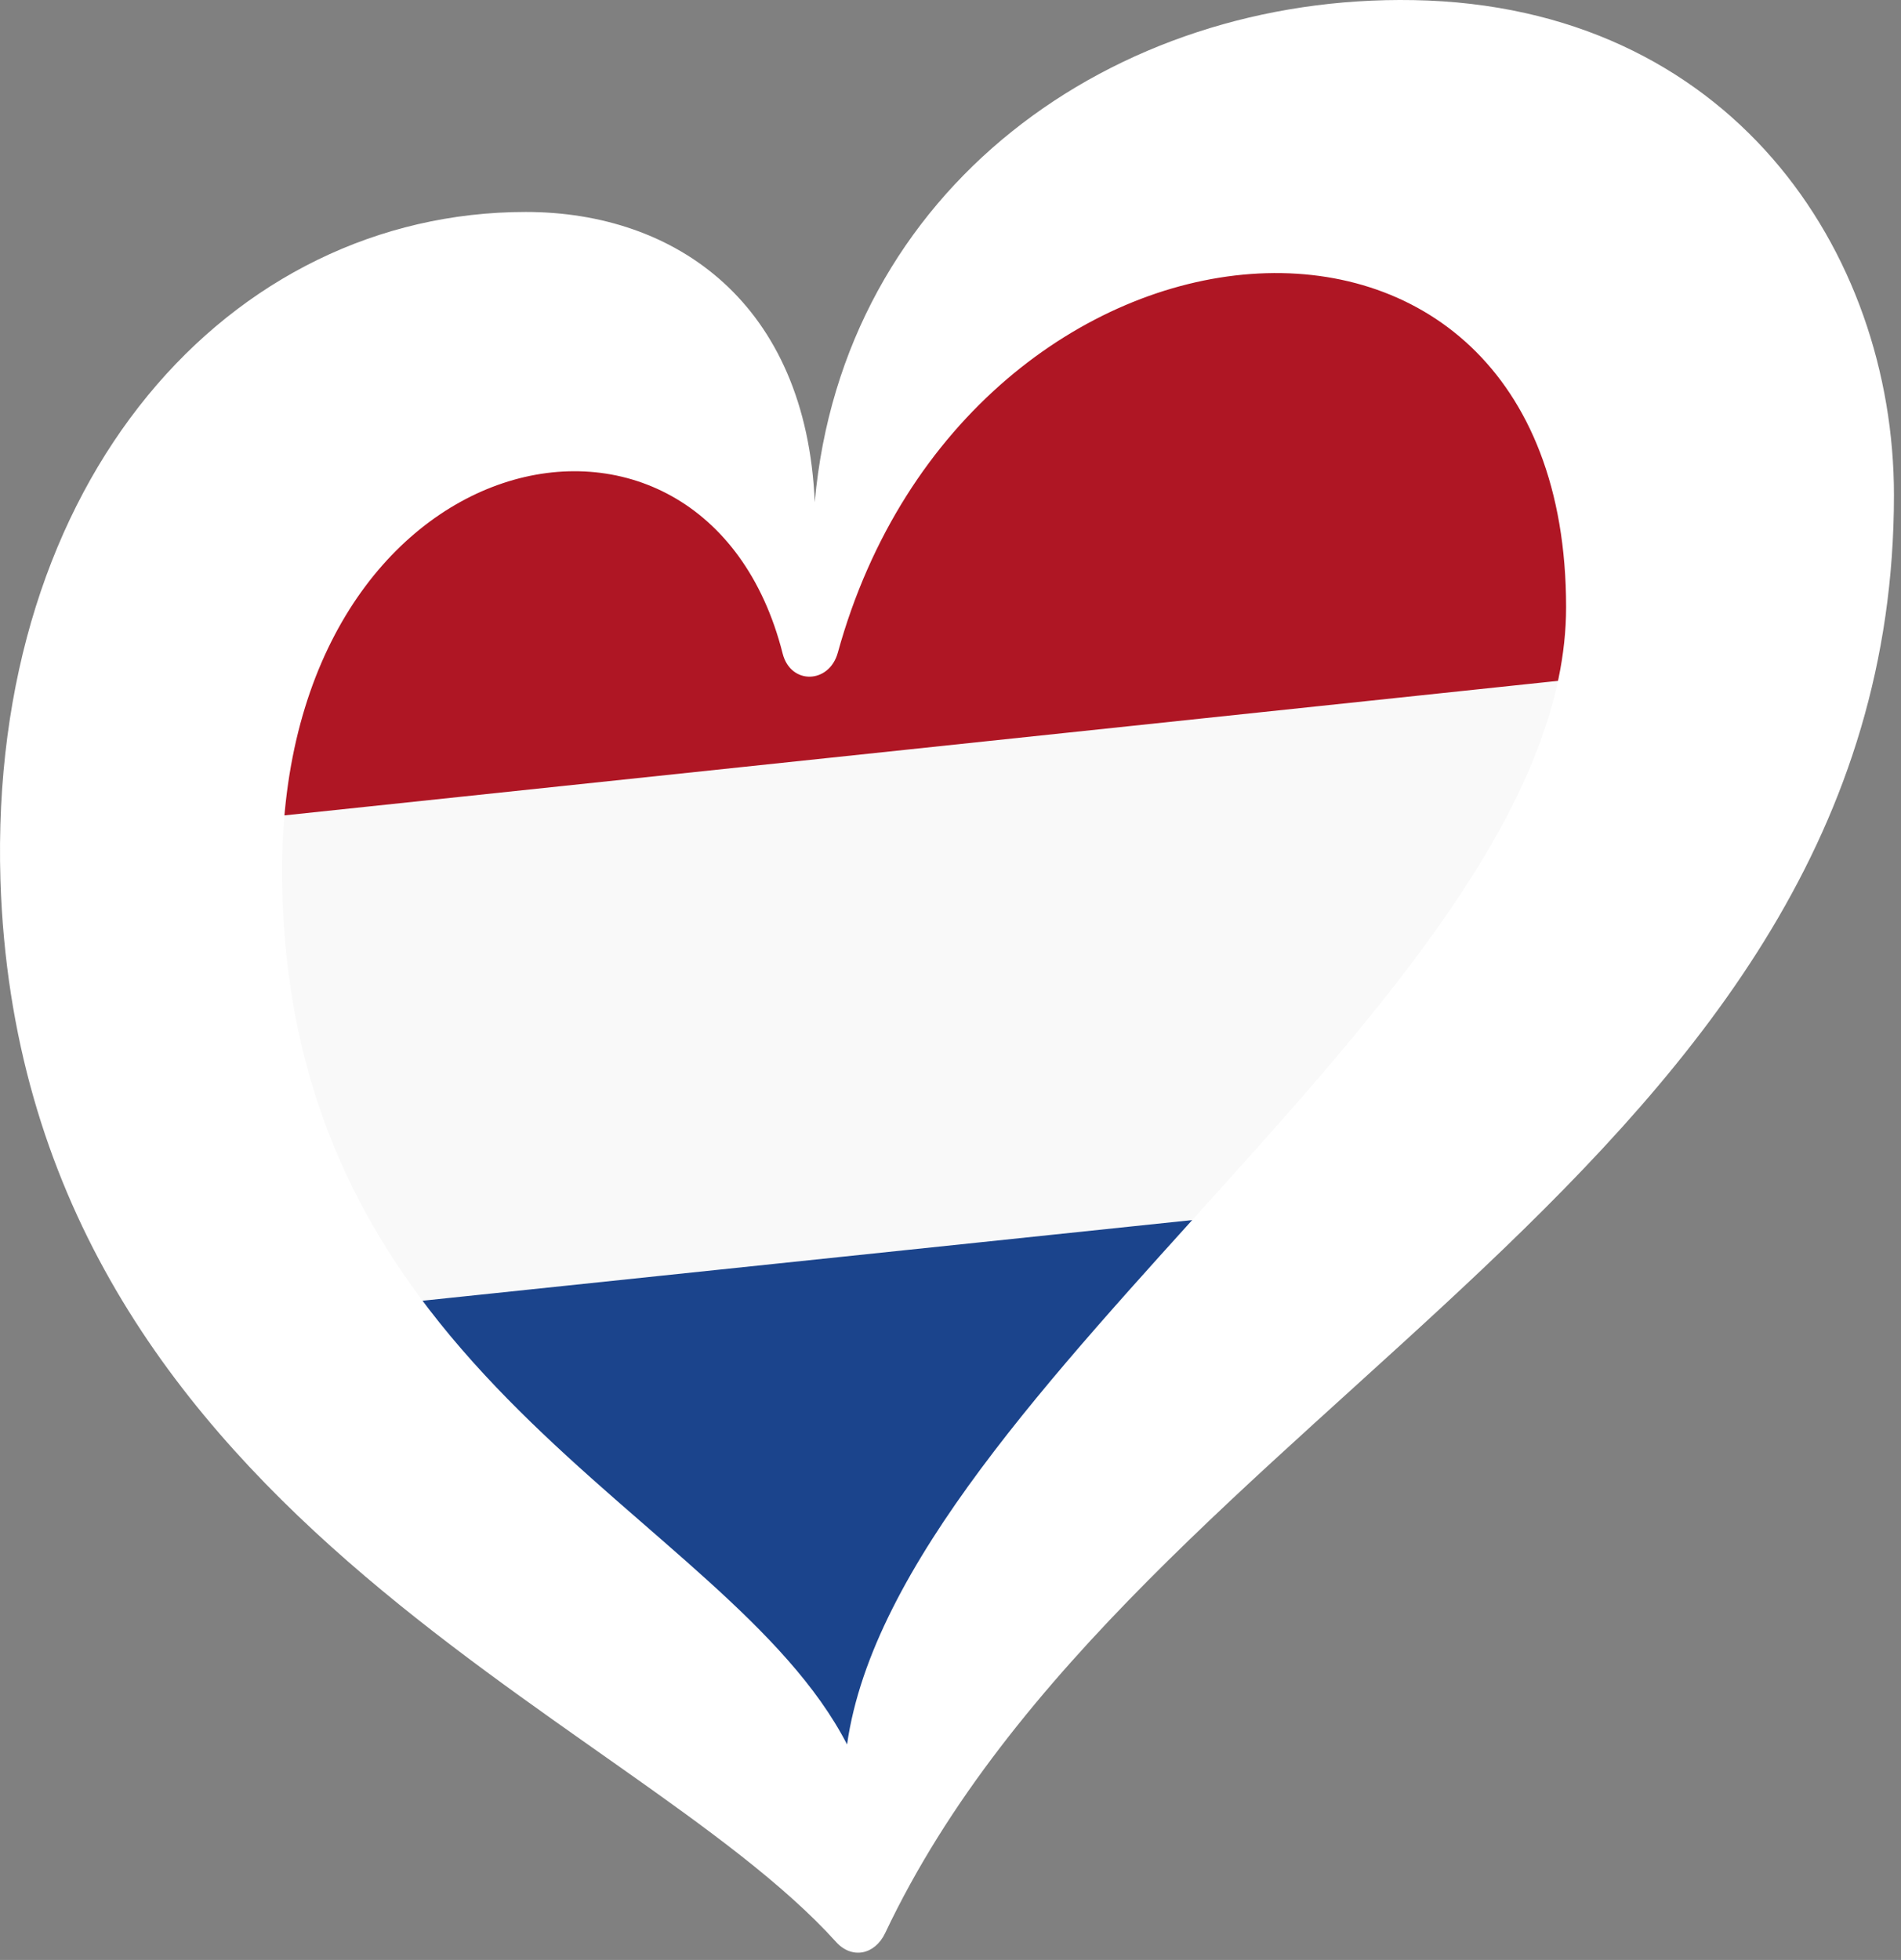 <?xml version="1.0" encoding="utf-8"?>
<svg xmlns="http://www.w3.org/2000/svg" viewBox="0 0 226.683 233.658" width="226.683px" height="233.659px" xmlns:bx="https://boxy-svg.com" preserveAspectRatio="none"><rect x="0" y="0" width="226.683" height="233.658" fill="#808080" stroke="none"/><g id="LOGO_LAYER" transform="matrix(1.376, 0, 0, 1.376, 127.243, -17.327)"><path class="cls-3" d="M 43.807 72.363 C 51.02 18.758 -2.937 26.086 -22.131 63.866 C -37.133 38.454 -71.084 51.559 -71.386 83.972 L 43.807 72.363 Z" id="path-4" style="stroke-width: 1.14; fill: rgb(175, 22, 36);"/><path class="cls-2" d="M -61.194 124.956 C -16.908 182.492 -16.894 181.124 21.483 115.814 L -61.194 124.956 Z" id="path-5" style="stroke-width: 1.14; fill: rgb(27, 68, 140);"/><path class="cls-1" d="M -68.301 83.288 C -76.704 85.066 -66.18 124.85 -57.699 125.481 L 20.299 117.309 C 23.683 117.403 49.206 74.354 43.354 71.496 L -68.301 83.288 Z" id="path2" style="stroke-width: 1.14; fill: rgb(249, 249, 249);"/></g><path class="cls-1" d="M 99.722 231.541 C 101.585 233.574 104.305 233.076 105.56 230.435 C 135.35 167.569 225.843 139.135 225.843 59.033 C 225.843 29.922 206.246 0.69 168.566 0.013 C 132.699 -0.635 100.509 22.469 97.152 59.87 C 96.145 36.188 80.613 25.269 62.7 25.269 C 27.461 25.269 -1.402 57.081 0.053 104.952 C 2.474 180.242 74.855 203.964 99.722 231.541 Z M 93.326 77.913 C 94.282 81.669 98.865 81.54 99.901 77.823 C 115.414 21.593 186.748 15.446 186.748 72.384 C 186.748 117.336 107.075 165.298 101.007 207.969 C 86.591 179.973 33.638 164.6 33.638 103.747 C 33.638 51.96 83.991 41.08 93.326 77.913 Z" style="stroke-width: 0.996; fill: rgb(255, 255, 255);" id="object-0"/><defs/><g id="svg-1"><g transform="matrix(1, 0, 0, 1, 182.336, 125.402)"/></g><g id="svg-2"><g transform="matrix(1, 0, 0, 1, -109.083, 48.259)"/></g></svg>